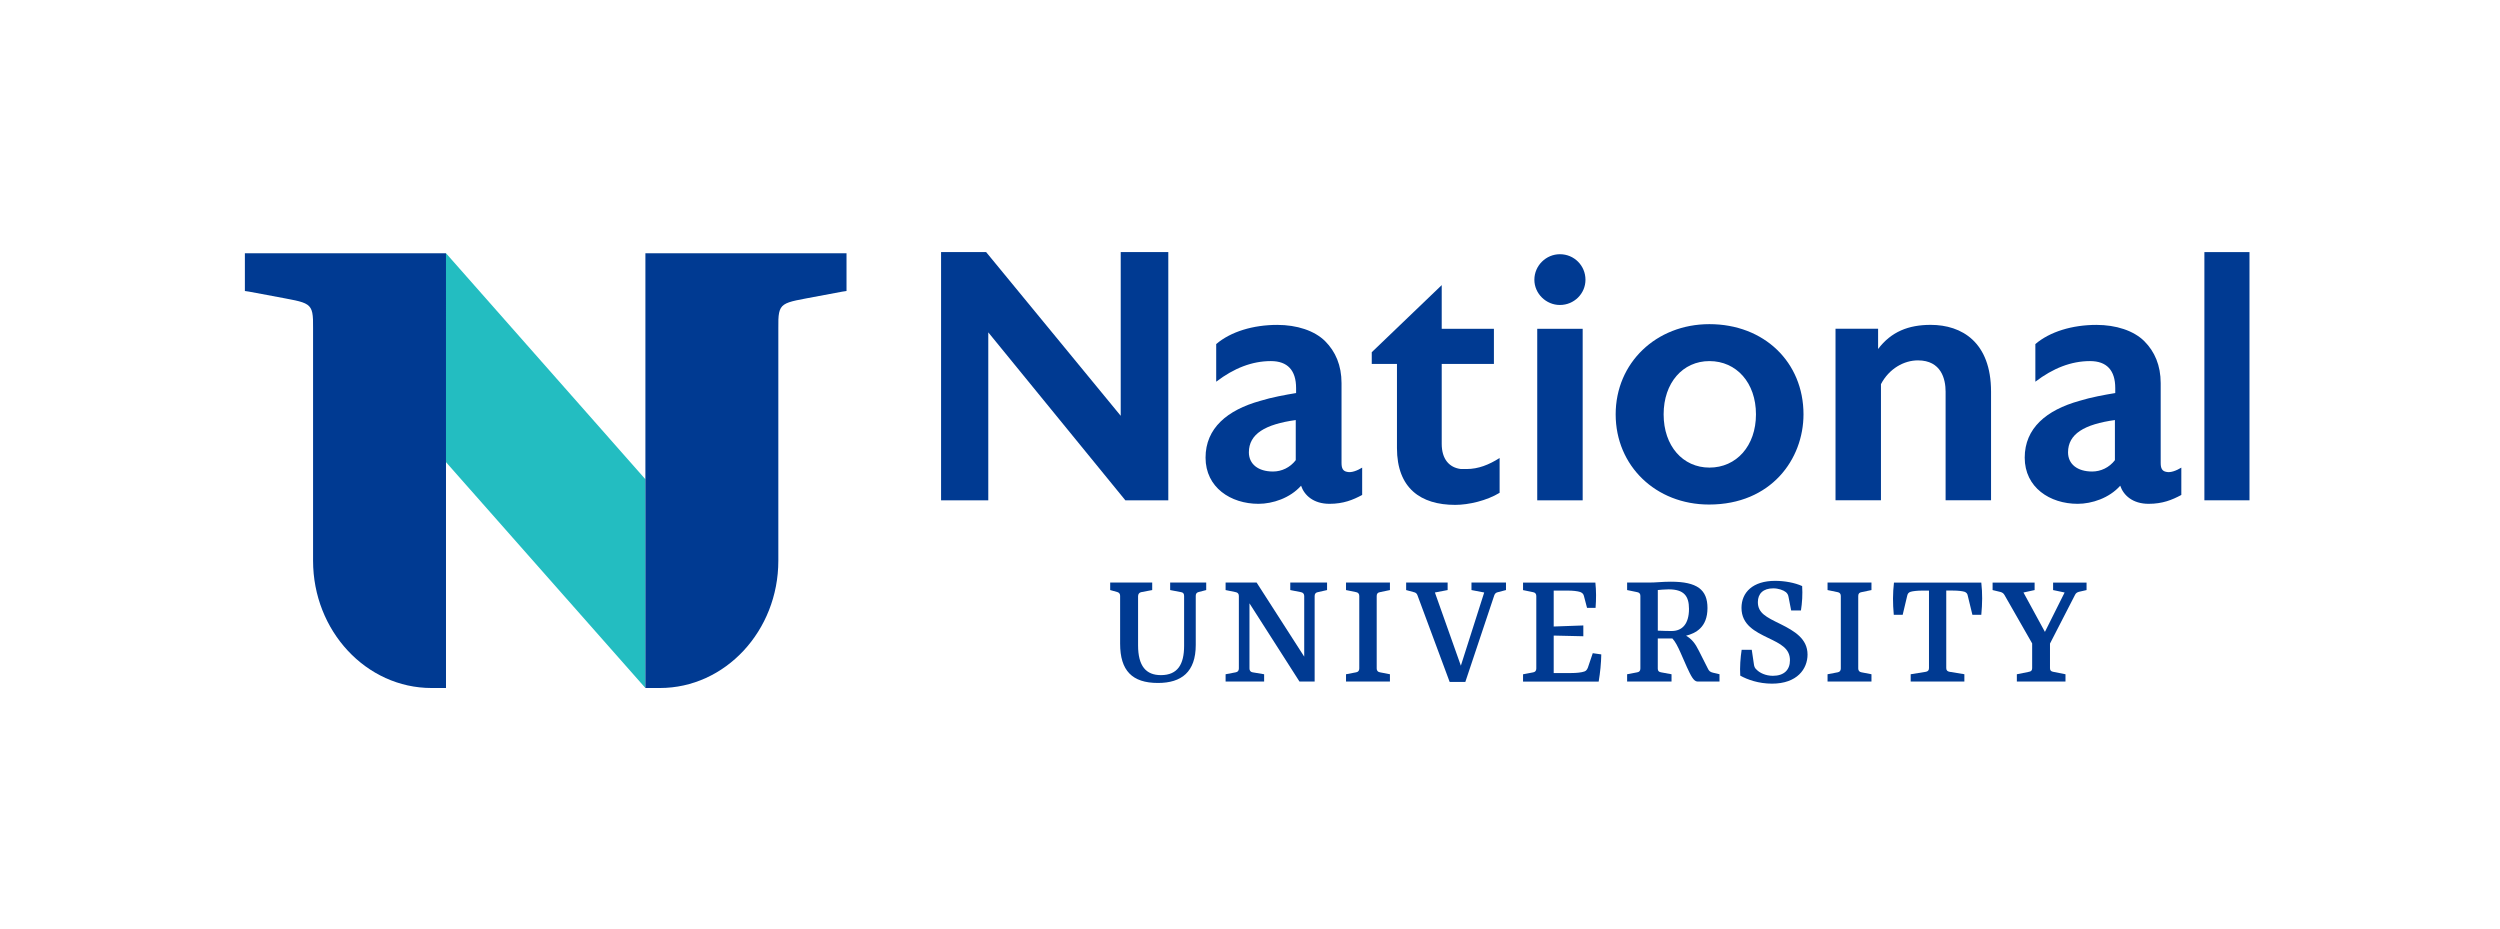 <?xml version="1.0" encoding="utf-8"?>
<!-- Generator: Adobe Illustrator 26.3.1, SVG Export Plug-In . SVG Version: 6.00 Build 0)  -->
<svg version="1.1" xmlns="http://www.w3.org/2000/svg" xmlns:xlink="http://www.w3.org/1999/xlink" x="0px" y="0px"
	 viewBox="0 0 803.26 298.56" style="enable-background:new 0 0 803.26 298.56;" xml:space="preserve">
<style type="text/css">
	.st0{fill:none;}
	.st1{fill:#003A92;}
	.st2{fill:#23BDC1;}
</style>
<g id="Background_Clear_Area">
	<rect x="0" y="0" class="st0" width="803.26" height="298.56"/>
</g>
<g id="Logo">
	<g id="Type">
		<g>
			<path class="st1" d="M316.85,81l43.24,52.6V81h15.29v79.75h-13.8l-44.04-53.96v53.96h-15.17V81H316.85z"/>
			<path class="st1" d="M437.67,150.25v8.78c-2.97,1.6-6.05,2.85-10.5,2.85c-5.13,0-8.1-2.74-9.13-5.82
				c-3.54,3.99-9.13,5.82-13.69,5.82c-8.9,0-17-5.25-17-14.83c0-9.47,6.96-15.29,17.57-18.25c3.65-1.14,8.1-1.94,11.52-2.51v-1.6
				c0-5.7-2.74-8.67-8.1-8.67c-6.05,0-11.87,2.28-17.57,6.62v-12.09c4.68-3.99,11.87-6.16,19.62-6.16c6.27,0,11.98,1.83,15.4,5.25
				c3.31,3.31,5.25,7.76,5.25,13.46v25.67c0,1.71,0.46,2.62,1.83,2.85C434.25,151.96,436.19,151.16,437.67,150.25z M409.03,151.5
				c2.74,0,5.48-1.26,7.3-3.65v-12.89c-9.81,1.37-15.06,4.45-15.06,10.38C401.28,149.11,404.24,151.5,409.03,151.5z"/>
			<path class="st1" d="M448.85,143.97v-27.04h-8.1v-3.76l22.48-21.56v14.03H480v11.29h-16.77v25.67c0,4.91,2.4,7.64,6.16,8.1
				c0.57,0,1.26,0,1.83,0c3.77,0,7.19-1.37,10.61-3.54v11.18c-4.11,2.51-9.93,3.88-14.26,3.88
				C456.49,162.23,448.85,156.87,448.85,143.97z"/>
			<path class="st1" d="M493,89.89c0-4.56,3.76-8.21,8.21-8.21c4.56,0,8.21,3.65,8.21,8.21c0,4.45-3.65,8.1-8.21,8.1
				C496.77,98,493,94.34,493,89.89z M508.52,105.64v55.11h-14.6v-55.11H508.52z"/>
			<path class="st1" d="M519.12,133.13c0-16.54,13.01-28.98,30.12-28.98c17.57,0,30.23,12.21,30.23,28.98
				c0,14.38-10.38,28.98-30.35,28.98C532.02,162.11,519.12,149.68,519.12,133.13z M534.53,133.13c0,10.15,6.16,17.11,14.72,17.11
				c8.67,0,14.95-6.96,14.95-17.11c0-10.15-6.27-17.11-14.95-17.11C540.69,116.02,534.53,122.98,534.53,133.13z"/>
			<path class="st1" d="M603.44,105.64v6.5c4.22-5.59,9.81-7.76,16.89-7.76c10.04,0,19.4,5.59,19.4,21.45v34.91h-14.6v-34.91
				c0-3.99-1.37-10.04-8.9-10.04c-4.45,0-9.24,2.62-11.87,7.64v37.31h-14.6v-55.11H603.44z"/>
			<path class="st1" d="M700.87,150.25v8.78c-2.97,1.6-6.05,2.85-10.5,2.85c-5.13,0-8.1-2.74-9.13-5.82
				c-3.54,3.99-9.13,5.82-13.69,5.82c-8.9,0-17-5.25-17-14.83c0-9.47,6.96-15.29,17.57-18.25c3.65-1.14,8.1-1.94,11.52-2.51v-1.6
				c0-5.7-2.74-8.67-8.1-8.67c-6.05,0-11.87,2.28-17.57,6.62v-12.09c4.68-3.99,11.87-6.16,19.62-6.16c6.27,0,11.98,1.83,15.4,5.25
				c3.31,3.31,5.25,7.76,5.25,13.46v25.67c0,1.71,0.46,2.62,1.83,2.85C697.44,151.96,699.38,151.16,700.87,150.25z M672.23,151.5
				c2.74,0,5.48-1.26,7.3-3.65v-12.89c-9.81,1.37-15.06,4.45-15.06,10.38C664.47,149.11,667.44,151.5,672.23,151.5z"/>
			<path class="st1" d="M722.77,81v79.75h-14.49V81H722.77z"/>
		</g>
		<g>
			<path class="st1" d="M387.56,187.18v2.41l-2.41,0.62c-0.67,0.17-0.95,0.56-0.95,1.23v15.79c0,8.68-4.59,12.21-12.15,12.21
				c-8.29,0-12.15-3.98-12.15-12.6v-15.4c0-0.67-0.34-1.06-0.95-1.23l-2.24-0.62v-2.41h13.5v2.41l-3.53,0.67
				c-0.62,0.11-1.01,0.62-1.01,1.29v15.79c0,6.72,2.58,9.58,7.34,9.58c5.43,0,7.45-3.53,7.45-9.41v-16.02
				c0-0.73-0.28-1.12-0.95-1.23l-3.53-0.67v-2.41H387.56z"/>
			<path class="st1" d="M422.4,191.49v27.5h-4.87l-16.07-25.14v20.94c0,0.67,0.34,1.12,1.01,1.23l3.7,0.62v2.35h-12.38v-2.35
				l3.25-0.62c0.67-0.11,1.01-0.56,1.01-1.23v-23.3c0-0.67-0.34-1.12-1.01-1.23l-3.25-0.67v-2.41h9.97l15.29,23.8v-19.49
				c0-0.67-0.39-1.12-1.06-1.23l-3.42-0.67v-2.41h11.82v2.41l-2.97,0.67C422.79,190.37,422.4,190.76,422.4,191.49z"/>
			<path class="st1" d="M446.59,189.59l-3.19,0.67c-0.73,0.11-1.06,0.5-1.06,1.23v23.3c0,0.67,0.34,1.12,1.06,1.23l3.19,0.62v2.35
				h-14.11v-2.35l3.25-0.62c0.67-0.11,1.01-0.56,1.01-1.23v-23.3c0-0.67-0.34-1.12-1.01-1.23l-3.25-0.67v-2.41h14.11V189.59z"/>
			<path class="st1" d="M455.44,191.27c-0.22-0.62-0.62-0.9-1.18-1.01l-2.46-0.67v-2.41h13.33v2.41l-4.09,0.78l8.34,23.52l7.5-23.52
				l-4.09-0.78v-2.41h11.09v2.41l-2.58,0.67c-0.56,0.11-0.95,0.39-1.18,1.01l-9.3,27.83h-5.04L455.44,191.27z"/>
			<path class="st1" d="M509.92,195.3l-1.01-3.86c-0.17-0.62-0.5-0.95-1.18-1.23c-0.84-0.28-2.35-0.45-3.98-0.45h-4.54v11.54
				l9.52-0.34v3.47l-9.52-0.22v12.04h5.6c1.68,0,3.36-0.17,4.26-0.5c0.62-0.22,0.84-0.62,1.12-1.23l1.57-4.65l2.74,0.39
				c-0.06,2.91-0.34,5.77-0.84,8.74h-24.3v-2.35l3.25-0.62c0.67-0.11,1.01-0.56,1.01-1.23v-23.3c0-0.67-0.34-1.12-1.01-1.23
				l-3.25-0.67v-2.41h23.24c0.28,2.63,0.28,5.26,0.06,8.12H509.92z"/>
			<path class="st1" d="M522.8,218.99v-2.35l3.25-0.62c0.67-0.11,1.01-0.5,1.01-1.23v-23.35c0-0.67-0.34-1.06-1.01-1.18l-3.25-0.67
				v-2.41h7c2.35,0,4.26-0.28,7.06-0.28c8.46,0,11.76,2.58,11.76,8.46c0,6.27-3.86,8.12-6.89,8.9c1.79,1.01,2.97,2.46,4.14,4.87
				l2.8,5.54c0.45,1.01,0.84,1.23,1.68,1.46l2.13,0.5v2.35h-7.06c-1.23,0-2.13-1.85-3.42-4.65l-2.07-4.7
				c-0.84-1.9-1.68-3.53-2.58-4.48h-4.7v9.69c0,0.73,0.34,1.06,1.06,1.18l3.36,0.62v2.35H522.8z M542.68,195.63
				c0-4.2-1.68-6.27-6.55-6.27c-1.4,0-2.74,0.17-3.47,0.22v13.05c1.62,0.11,3.81,0.11,4.59,0.11
				C540.44,202.69,542.68,200.56,542.68,195.63z"/>
			<path class="st1" d="M569.34,219.66c-4.26,0-7.9-1.29-10.19-2.58c-0.17-2.74,0.06-5.77,0.45-8.29h3.25l0.73,4.93
				c0.11,0.5,0.28,1.01,0.84,1.46c0.95,1.01,2.91,1.96,5.21,1.96c3.58,0,5.49-1.9,5.49-4.98c0-3.81-2.97-5.26-7.06-7.22
				c-4.03-1.96-8.51-4.14-8.51-9.63c0-4.98,3.64-8.68,10.81-8.68c3.08,0,6.38,0.62,8.68,1.68c0.17,2.69,0,5.38-0.39,7.84h-3.14
				l-0.84-4.31c-0.11-0.67-0.34-1.12-0.84-1.57c-0.84-0.67-2.41-1.23-4.09-1.23c-3.19,0-4.93,1.68-4.93,4.42
				c0,3.53,2.69,4.82,7.28,7.06c4.48,2.24,8.68,4.7,8.68,9.8C580.76,214.9,577.46,219.66,569.34,219.66z"/>
			<path class="st1" d="M601.31,189.59l-3.19,0.67c-0.73,0.11-1.06,0.5-1.06,1.23v23.3c0,0.67,0.34,1.12,1.06,1.23l3.19,0.62v2.35
				H587.2v-2.35l3.25-0.62c0.67-0.11,1.01-0.56,1.01-1.23v-23.3c0-0.67-0.34-1.12-1.01-1.23l-3.25-0.67v-2.41h14.11V189.59z"/>
			<path class="st1" d="M613.91,218.99v-2.35l4.82-0.78c0.67-0.11,1.06-0.45,1.06-1.18v-24.92h-2.18c-1.57,0-3.02,0.17-3.75,0.39
				c-0.62,0.22-0.9,0.56-1.06,1.23l-1.46,6.16h-2.86c-0.34-3.75-0.34-6.83,0.06-10.36h28.06c0.39,3.53,0.34,6.66,0,10.36h-2.86
				l-1.51-6.22c-0.11-0.62-0.45-0.95-1.01-1.18c-0.73-0.22-2.07-0.39-3.7-0.39h-2.18v24.92c0,0.73,0.39,1.06,1.06,1.18l4.76,0.78
				v2.35H613.91z"/>
			<path class="st1" d="M648.02,218.99v-2.35l3.86-0.78c0.73-0.11,1.06-0.45,1.06-1.18v-7.95l-8.9-15.57
				c-0.28-0.5-0.67-0.78-1.23-0.95l-2.58-0.62v-2.41h13.5v2.41l-3.58,0.78l6.89,12.66l6.33-12.66l-3.7-0.78v-2.41h10.75v2.41
				l-2.46,0.56c-0.56,0.17-0.95,0.39-1.23,0.95l-8.06,15.68v7.9c0,0.73,0.34,1.06,1.06,1.18l3.92,0.78v2.35H648.02z"/>
		</g>
	</g>
	<g id="Shield">
		<path class="st1" d="M143.3,81.37h-4.31H78.68V93.5c0,0,0.79,0.04,8.82,1.6c12.45,2.42,13.2,1.58,13.09,10.45l0,74.6
			c0,22.56,17.08,40.91,38.07,40.91h4.64V81.37z"/>
		<polygon class="st2" points="143.3,81.37 143.3,148.49 207.38,221.07 207.38,154 		"/>
		<path class="st1" d="M207.37,81.37h4.31h60.31V93.5c0,0-0.79,0.04-8.82,1.6c-12.45,2.42-13.2,1.58-13.09,10.45l0,74.6
			c0,22.56-17.08,40.91-38.07,40.91h-4.64V81.37z"/>
	</g>
</g>
</svg>
